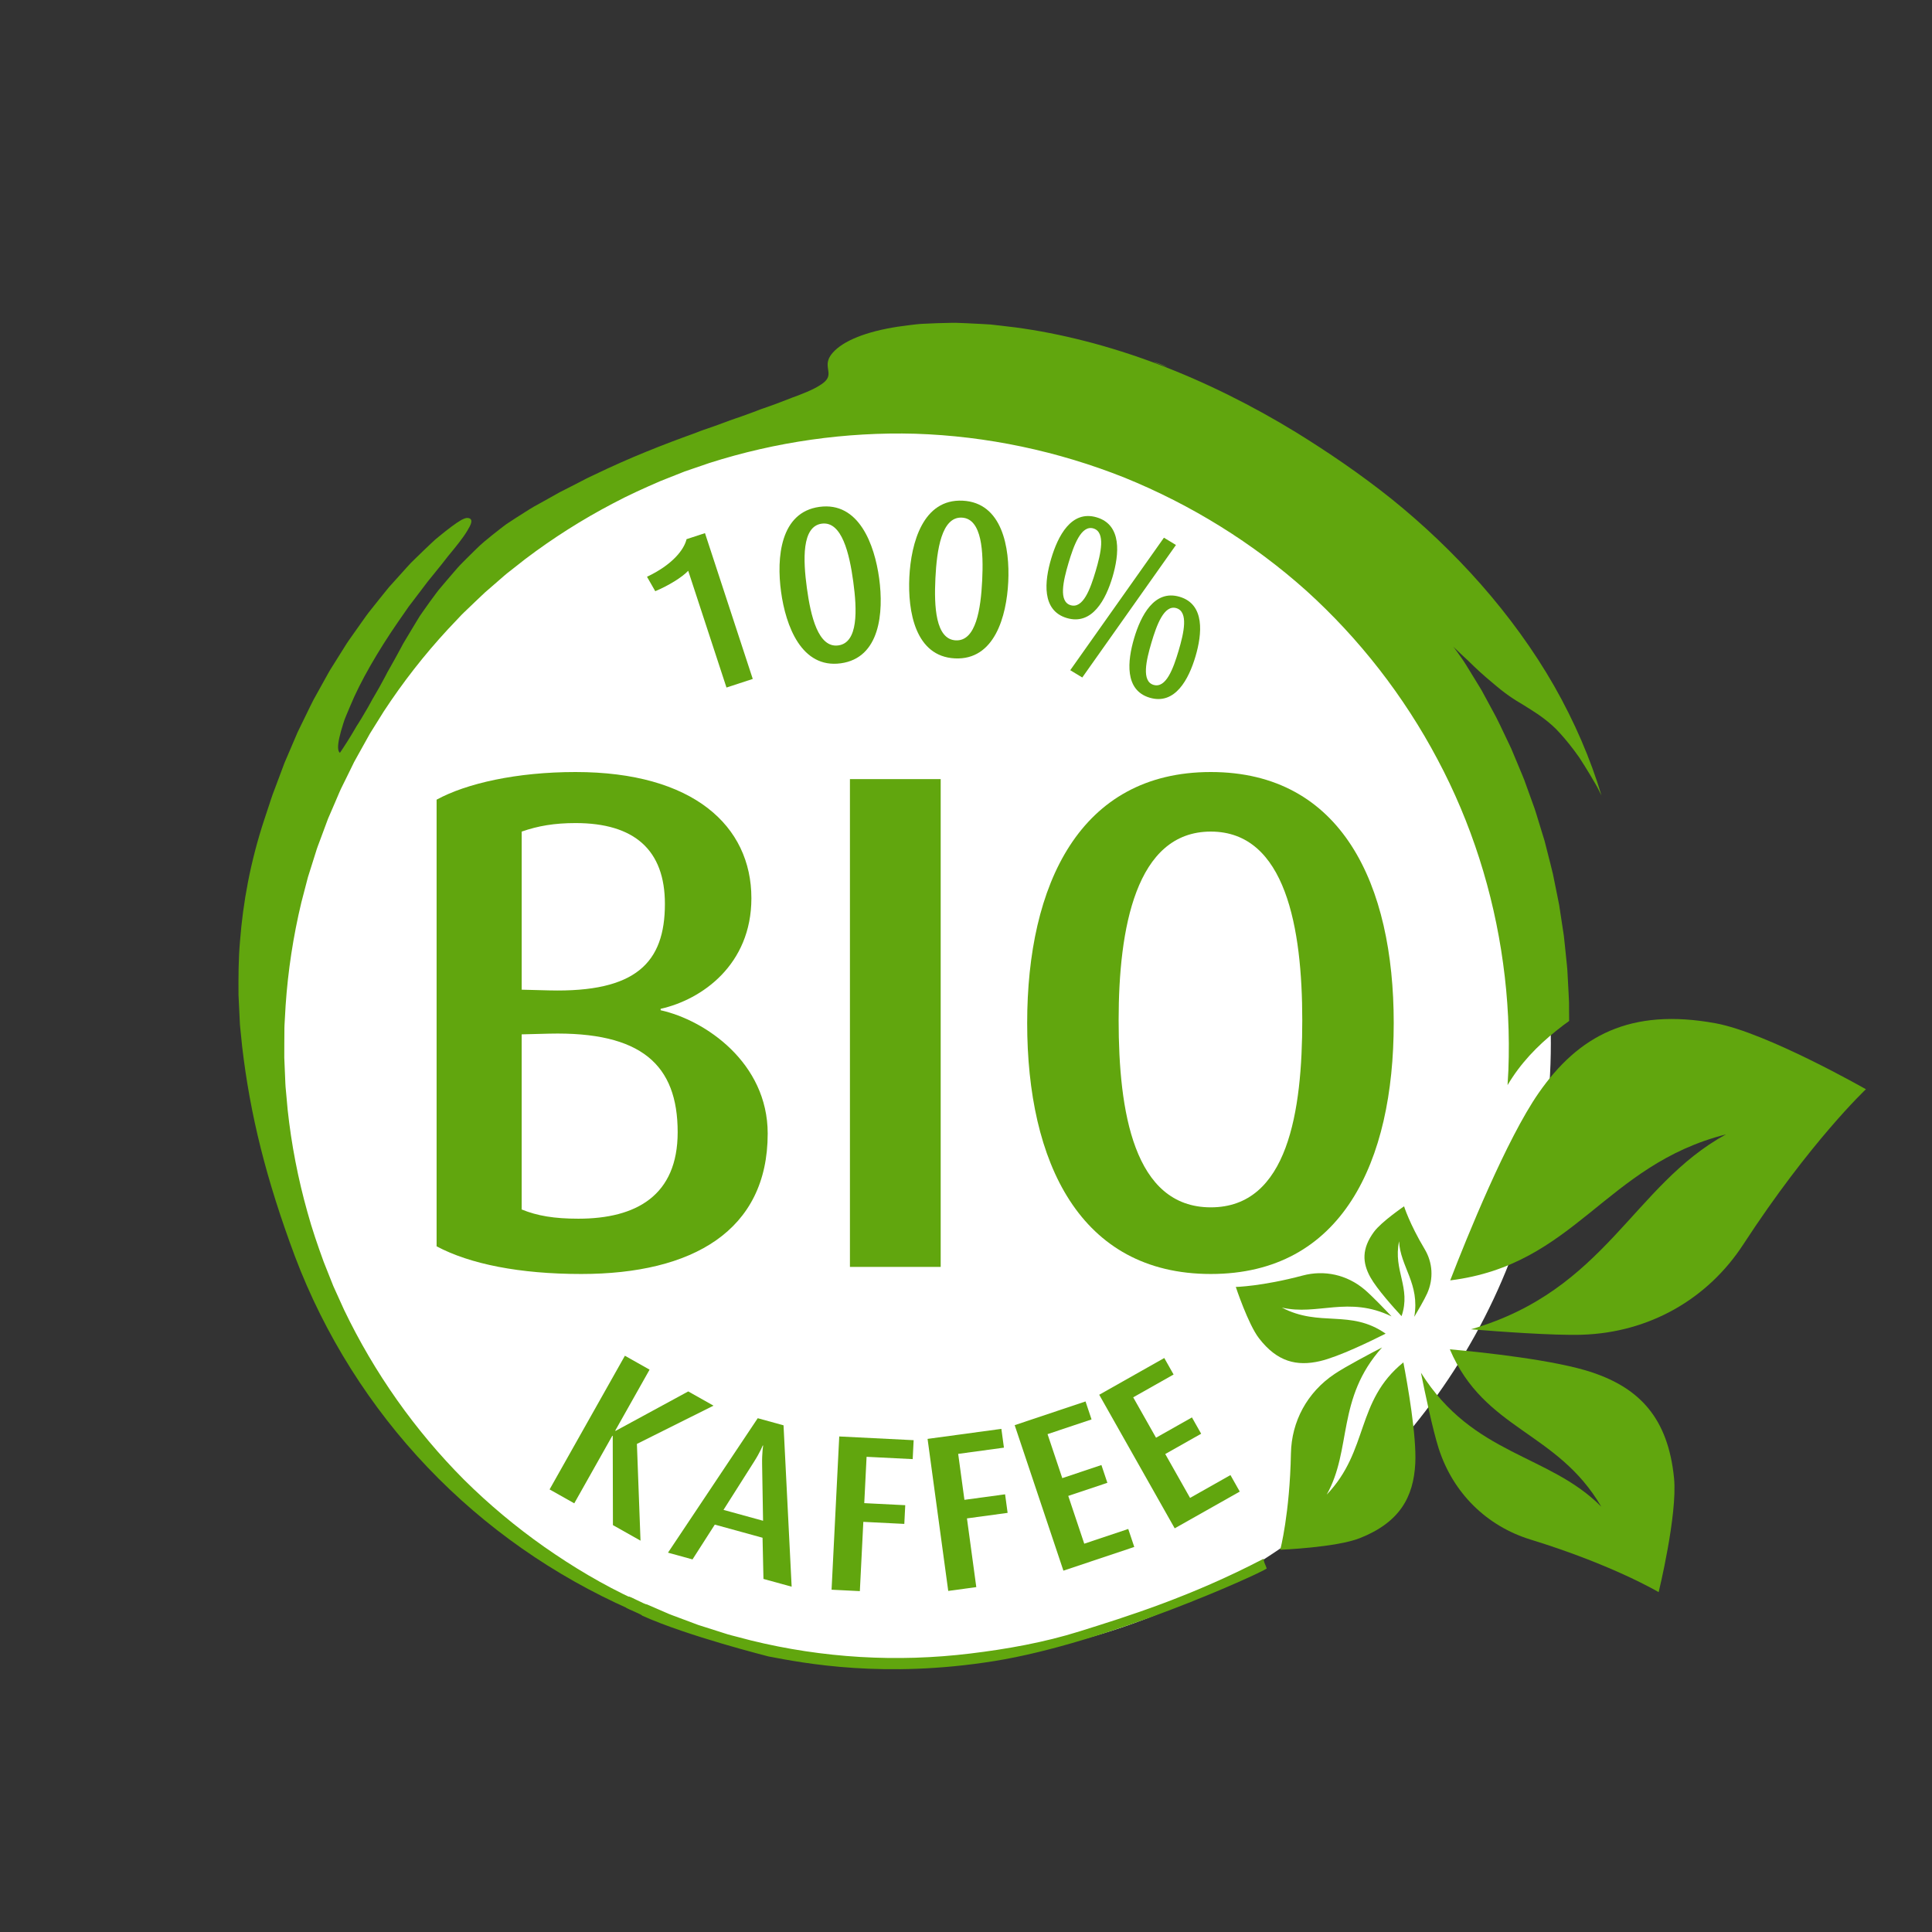 <svg xmlns="http://www.w3.org/2000/svg" xmlns:xlink="http://www.w3.org/1999/xlink" id="Layer_1" x="0px" y="0px" viewBox="0 0 1200.25 1200.25" style="enable-background:new 0 0 1200.25 1200.25;" xml:space="preserve"><rect x="0" y="0" width="1200.25" height="1200.25" fill="#333333" stroke="none"/><style type="text/css">	.st0{fill-rule:evenodd;clip-rule:evenodd;fill:#FFFFFF;}	.st1{fill-rule:evenodd;clip-rule:evenodd;fill:#61A60E;}	.st2{fill:#61A60E;}	.st3{fill:#8A2432;}	.st4{fill:#85754E;}	.st5{fill:#004987;}	.st6{fill:#673065;}	.st7{fill:#92C0E9;}	.st8{fill:#FFFFFF;}	.st9{fill:#FFBF3C;}	.st10{enable-background:new    ;}	.st11{fill:#7CB440;}	.st12{fill-rule:evenodd;clip-rule:evenodd;fill:#FFBF3C;}	.st13{fill-rule:evenodd;clip-rule:evenodd;fill:#8A2432;}	.st14{fill-rule:evenodd;clip-rule:evenodd;fill:#004987;}	.st15{fill-rule:evenodd;clip-rule:evenodd;fill:none;}</style><ellipse class="st0" cx="565.76" cy="648.1" rx="397.7" ry="384.45"></ellipse><g>	<path class="st2" d="M361.09,791.46c-38.32,0-69.15-6.17-89.85-17.18V496.8c18.5-10.13,49.77-17.18,86.33-17.18  c73.12,0,109.23,33.48,109.23,78.4c0,41.4-30.83,62.99-56.38,68.71v0.88c27.75,6.17,66.51,32.59,66.51,76.64  C476.93,764.6,430.24,791.46,361.09,791.46z M357.57,511.33c-13.21,0-23.34,1.76-33.47,5.29v98.22l17.18,0.44  c53.74,1.32,71.79-17.18,71.79-53.74C413.07,528.07,394.13,511.33,357.57,511.33z M341.27,642.15l-17.18,0.44v108.79  c9.69,3.96,20.26,5.73,35.24,5.73c36.12,0,61.67-14.54,61.67-53.74C420.99,661.53,398.53,640.83,341.27,642.15z"></path>	<path class="st2" d="M528.02,787.06V484.02h56.38v303.04H528.02z"></path>	<path class="st2" d="M752.21,791.46c-81.49,0-114.08-69.59-114.08-155.92c0-85.89,32.59-155.92,114.08-155.92  s113.64,70.03,113.64,155.92C865.84,721.87,833.69,791.46,752.21,791.46z M752.21,516.62c-46.69,0-57.26,60.34-57.26,117.16  c0,56.38,9.25,116.28,57.26,116.28s56.82-59.9,56.82-116.28C809.02,576.96,798.89,516.62,752.21,516.62z"></path></g><g class="st10">	<g>		<path class="st2" d="M869.17,771.14c-3.81,18.28,7.64,28.74,1.54,46.52c-4.72-5.1-15.28-16.83-19.35-24.14   c-5.06-9.07-5.45-17.82,2.23-28.25c4.6-6.25,18.68-15.85,18.68-15.85s3.36,10.83,12.79,26.59c5,8.35,5.66,18.36,1.57,27.51   c-1.72,3.84-5.98,11.13-8.01,14.55C882.2,797.46,869.91,786.98,869.17,771.14z"></path>	</g>	<g>		<path class="st2" d="M796.34,812.32c23.59,12.42,42.46,0.82,64.48,16.2c-8.87,4.49-29.12,14.36-40.76,17.07   c-14.46,3.36-26.62,0.46-37.91-14.18c-6.77-8.78-14.41-31.9-14.41-31.9s16.2-0.34,41.56-7.09c13.43-3.58,27.43-0.55,38.39,8.68   c4.59,3.87,12.93,12.59,16.82,16.72C837.62,804.78,818.39,817.54,796.34,812.32z"></path>	</g>	<g>		<path class="st2" d="M824.21,928.54c26.35-27.51,17.85-58,47.63-82.16c2.66,13.94,8.25,45.65,7.4,62.7   c-1.07,21.18-9.85,36.73-34.41,46.47c-14.73,5.85-49.47,7.23-49.47,7.23s5.91-22.38,6.63-59.85   c0.38-19.85,10.05-37.89,27.04-49.31c7.12-4.78,22.38-12.8,29.57-16.52C830.12,868.89,840.06,900.31,824.21,928.54z"></path>	</g>	<g>		<path class="st2" d="M994.79,936.02c-27.41-47.01-72.61-47.35-94.08-97.76c20.2,1.82,65.93,6.64,89.02,14.54   c28.65,9.8,46.56,27.98,50.27,65.54c2.22,22.53-9.56,70.78-9.56,70.78s-28.4-16.93-79.58-32.67   c-27.12-8.34-48.08-28.72-57.06-56.55c-3.75-11.66-8.76-35.76-11.04-47.11C915.2,904.43,962.27,903.16,994.79,936.02z"></path>	</g>	<g>		<path class="st2" d="M1072.23,704.74c-75.36,19.12-93.61,81.06-171.29,90.69c10.45-27.01,35.09-87.92,55.01-116.51   c24.75-35.49,56.77-52.92,109.81-43.22c31.8,5.81,93.44,40.99,93.44,40.99s-34.43,32.34-76.2,96.43   c-22.12,33.94-58.38,54.71-100.12,56.08c-17.5,0.57-52.57-2.04-69.06-3.38C997.51,801.58,1014.29,736.45,1072.23,704.74z"></path>	</g></g><g>	<path class="st1" d="M716.66,224.73c-0.3,0.01,3.01,1.27,8.78,3.42C723.01,226.94,720.08,225.81,716.66,224.73z"></path>	<path class="st1" d="M937.08,664.95l-0.47,8.33l-0.04,0.83c0.99-1.67,2.02-3.31,3.1-4.92c8.56-12.83,19.4-23.08,31.64-32.34  c1.16-0.88,2.34-1.73,3.52-2.58c0-2.01-0.01-4.06-0.05-6.16c-0.01-1.78-0.01-3.58-0.02-5.41c-0.06-1.83-0.18-3.67-0.27-5.55  c-0.2-3.75-0.4-7.6-0.61-11.52c-0.12-3.94-0.67-7.91-1.05-11.98c-0.43-4.06-0.81-8.19-1.3-12.37c-0.63-4.15-1.27-8.36-1.92-12.6  c-0.32-2.12-0.65-4.25-0.97-6.39c-0.39-2.13-0.85-4.25-1.27-6.38c-0.87-4.27-1.73-8.56-2.6-12.85c-0.98-4.27-2.13-8.5-3.19-12.76  c-0.54-2.13-1.08-4.25-1.62-6.37l-0.41-1.59l-0.48-1.56l-0.96-3.12c-1.28-4.16-2.54-8.3-3.8-12.41c-0.59-2.07-1.35-4.06-2.07-6.06  c-0.72-2-1.44-3.99-2.15-5.96c-0.71-1.98-1.42-3.94-2.13-5.89c-0.35-0.98-0.7-1.95-1.05-2.92c-0.35-0.97-0.78-1.9-1.16-2.85  c-1.57-3.77-3.12-7.47-4.63-11.1c-0.76-1.81-1.51-3.61-2.25-5.38c-0.82-1.73-1.64-3.45-2.44-5.14c-3.26-6.75-6.15-13.25-9.41-18.97  c-1.57-2.9-3.07-5.68-4.51-8.33c-0.72-1.33-1.42-2.62-2.11-3.88c-0.74-1.23-1.47-2.42-2.17-3.58c-2.84-4.63-5.34-8.71-7.44-12.13  c-1.03-1.73-2.09-3.21-3.01-4.53c-0.93-1.32-1.74-2.47-2.43-3.44c-1.38-1.93-2.28-3.12-2.64-3.46c3.31,3.22,6.44,6.1,9.3,8.75  c2.75,2.73,5.33,5.17,7.75,7.36c2.42,2.2,4.68,4.15,6.81,5.9c2.12,1.76,3.96,3.4,5.79,4.82c3.62,2.88,6.86,5.09,9.92,7  c1.52,0.96,3.03,1.83,4.46,2.7c1.42,0.89,2.79,1.75,4.18,2.62c2.78,1.76,5.59,3.6,8.62,5.93c3.01,2.34,6.37,5.12,9.77,8.99  c3.46,3.84,7.39,8.59,11.74,14.79c2.07,3.14,4.26,6.64,6.61,10.55c1.17,1.96,2.38,4.01,3.63,6.18c0.31,0.54,0.62,1.09,0.94,1.65  c0.29,0.57,0.58,1.14,0.88,1.72c0.59,1.16,1.19,2.35,1.8,3.57c-6.78-22.62-16.71-45.71-29.36-67.96  c-12.71-22.23-28.25-43.51-45.44-63.08c-17.22-19.56-36.1-37.42-55.61-53.14c-19.58-15.65-39.65-29.21-58.95-41.17  c-27.02-16.55-56.5-31.38-86.49-42.67c-29.96-11.35-60.41-19.05-88.32-22.75c-3.49-0.42-6.94-0.83-10.34-1.23  c-1.7-0.19-3.38-0.38-5.06-0.56c-1.68-0.1-3.35-0.2-5-0.3c-3.31-0.17-6.56-0.33-9.75-0.49c-1.59-0.06-3.17-0.13-4.74-0.19  c-0.78-0.03-1.56-0.06-2.33-0.08c-0.77-0.02-1.55,0.01-2.32,0.02c-6.15,0.1-12.03,0.29-17.61,0.59c-2.79,0.09-5.51,0.49-8.14,0.78  c-2.63,0.32-5.19,0.66-7.66,1.03c-19.76,3.03-33.91,8.76-40.42,16.13c-5.53,6.23-2.06,10.22-2.75,14.18c-0.32,2-1.67,3.9-5.5,6.23  c-1.91,1.21-4.44,2.52-7.78,3.95c-1.67,0.72-3.53,1.47-5.62,2.26c-2.09,0.8-4.41,1.56-6.93,2.62c-4.7,1.86-9.4,3.59-14.11,5.21  l-1.77,0.6l-1.75,0.67c-1.17,0.44-2.34,0.89-3.51,1.34c-2.35,0.88-4.7,1.73-7.07,2.56c-2.36,0.85-4.76,1.59-7.13,2.47  c-2.36,0.91-4.74,1.79-7.14,2.66c-2.4,0.87-4.81,1.72-7.25,2.55c-1.21,0.44-2.45,0.79-3.66,1.28c-1.21,0.47-2.43,0.94-3.65,1.41  c-19.66,7.08-40.37,15.15-62.81,26.01c-1.64,0.8-3.29,1.47-4.8,2.29c-1.53,0.8-3.01,1.57-4.46,2.32c-2.9,1.48-5.64,2.88-8.23,4.21  c-1.3,0.66-2.58,1.29-3.8,1.93c-1.2,0.68-2.38,1.34-3.52,1.98c-2.3,1.28-4.48,2.5-6.57,3.67c-2.1,1.16-4.11,2.28-6.05,3.35  c-1.92,1.11-3.71,2.29-5.48,3.39c-3.54,2.23-6.9,4.38-10.24,6.59c-1.7,1.07-3.25,2.36-4.88,3.58c-1.62,1.24-3.25,2.52-4.91,3.86  c-3.31,2.69-6.86,5.48-10.36,9.01c-1.79,1.73-3.64,3.55-5.57,5.49c-0.96,0.97-1.95,1.97-2.97,3c-1.01,1.03-2.06,2.07-3.05,3.24  c-1.99,2.31-4.1,4.75-6.33,7.34c-1.1,1.3-2.24,2.64-3.4,4.02c-0.58,0.69-1.17,1.39-1.77,2.1c-0.59,0.72-1.14,1.49-1.72,2.25  c-2.86,3.81-5.56,7.57-8.15,11.29c-0.64,0.93-1.29,1.86-1.93,2.78c-0.59,0.96-1.18,1.93-1.76,2.89c-1.16,1.92-2.31,3.83-3.46,5.73  c-1.14,1.9-2.27,3.79-3.41,5.69l-1.69,2.84c-0.52,0.98-1.05,1.96-1.57,2.94c-2.1,3.92-4.24,7.82-6.48,11.74  c-0.55,0.99-1.15,1.94-1.68,2.96c-0.53,1.01-1.06,2.03-1.59,3.06c-1.08,2.04-2.19,4.09-3.34,6.15c-1.15,2.06-2.35,4.13-3.59,6.22  c-0.64,1.03-1.22,2.11-1.81,3.21c-0.6,1.08-1.21,2.18-1.82,3.28c-1.24,2.2-2.54,4.41-3.91,6.65c-0.69,1.12-1.39,2.24-2.1,3.38  c-0.36,0.57-0.73,1.13-1.09,1.71c-0.34,0.59-0.68,1.18-1.03,1.77c-2.76,4.75-5.82,9.64-9.25,14.7c-1.47-1.08-1.47-4.4-0.36-9.43  c0.55-2.51,1.38-5.46,2.44-8.76c0.27-0.82,0.55-1.67,0.84-2.54c0.34-0.84,0.69-1.71,1.04-2.59c0.72-1.77,1.51-3.62,2.33-5.53  c6.34-15.51,17.44-34.49,29.64-52.22c1.54-2.21,3.07-4.42,4.59-6.6c0.76-1.1,1.52-2.19,2.27-3.28c0.8-1.05,1.6-2.09,2.4-3.13  c3.18-4.15,6.28-8.23,9.23-12.17c3.06-3.84,6.08-7.43,8.81-10.9c1.36-1.74,2.68-3.42,3.94-5.03c1.26-1.61,2.55-3.07,3.71-4.52  c2.34-2.88,4.37-5.52,6.02-7.87c0.82-1.17,1.55-2.27,2.16-3.29c0.61-1.03,1.13-1.95,1.56-2.76c1.68-3.26,1.41-5.2-1.49-5.31  c-0.8-0.03-2.06,0.39-3.71,1.26c-1.61,0.92-3.61,2.27-5.95,4c-2.34,1.73-5.02,3.85-8,6.3c-0.74,0.61-1.5,1.25-2.28,1.89  c-0.76,0.67-1.51,1.39-2.29,2.12c-1.55,1.47-3.16,3-4.84,4.6c-1.66,1.61-3.39,3.29-5.18,5.02c-0.89,0.87-1.79,1.76-2.71,2.66  c-0.87,0.95-1.75,1.9-2.65,2.88c-3.56,3.9-7.29,8.04-11.13,12.36c-3.67,4.47-7.38,9.18-11.2,13.98c-0.93,1.22-1.95,2.37-2.82,3.66  c-0.9,1.26-1.8,2.53-2.71,3.81c-1.8,2.55-3.62,5.12-5.45,7.71c-0.91,1.29-1.82,2.59-2.74,3.89c-0.94,1.28-1.73,2.68-2.6,4.01  c-1.7,2.7-3.4,5.41-5.1,8.12l-2.54,4.06c-0.84,1.35-1.72,2.68-2.46,4.09c-1.55,2.78-3.09,5.55-4.62,8.31  c-1.53,2.75-3.04,5.49-4.55,8.2c-1.43,2.75-2.74,5.54-4.08,8.26c-1.33,2.72-2.65,5.42-3.94,8.07c-0.64,1.33-1.31,2.63-1.91,3.95  c-0.57,1.33-1.14,2.66-1.7,3.97c-2.24,5.23-4.39,10.26-6.43,15.03c-1.86,4.84-3.52,9.44-5.12,13.68c-0.8,2.12-1.56,4.15-2.29,6.09  c-0.73,1.94-1.27,3.85-1.87,5.61c-1.16,3.55-2.19,6.69-3.1,9.34c-8.99,27.18-13.36,52.25-15.2,75.56  c-1.06,11.65-1.03,22.93-0.97,33.87c0.26,5.47,0.53,10.88,0.78,16.25c0.07,2.67,0.45,5.34,0.69,8c0.27,2.65,0.54,5.29,0.81,7.93  c4.93,42.12,14.83,82.15,32.81,130.31c18.46,48.82,46.76,93.63,82.44,131.02c35.65,37.45,78.62,67.38,125.59,88.14  c6.58-0.06,6.35-1.14,2.78-6.16c-19.68-9.14-38.35-20.29-56.05-32.7c-17.69-12.45-34.33-26.36-49.69-41.59  c-30.54-30.64-55.8-66.49-74.54-105.53l-6.7-14.79l-6-15.09c-3.7-10.17-7.25-20.41-10.09-30.85c-5.86-20.83-9.99-42.15-12.3-63.66  l-0.73-8.08l-0.37-4.04c-0.11-1.35-0.29-2.69-0.31-4.04l-0.68-16.2c-0.05-5.4,0.07-10.81,0.07-16.21c0.03-1.35-0.03-2.7,0.07-4.05  l0.23-4.05l0.46-8.09c1.46-21.56,4.74-42.99,9.77-64.01l4.09-15.69l4.88-15.47c0.74-2.6,1.77-5.11,2.7-7.65l2.83-7.61l1.41-3.81  c0.24-0.63,0.46-1.27,0.71-1.9l0.81-1.86l3.22-7.46l3.2-7.47c0.5-1.26,1.16-2.45,1.74-3.67l1.8-3.64l3.58-7.29l1.78-3.65  c0.62-1.2,1.31-2.37,1.96-3.55l7.9-14.18l8.59-13.76c11.85-18.09,25.18-35.18,39.86-51.04l5.57-5.89l2.78-2.95  c0.92-0.99,1.94-1.88,2.9-2.83c3.92-3.71,7.77-7.51,11.73-11.18l12.24-10.63c1-0.91,2.09-1.71,3.15-2.55l3.19-2.5l6.37-5.01  c17.23-13.06,35.55-24.69,54.72-34.71c9.55-5.09,19.43-9.53,29.36-13.82l15.09-5.98l15.36-5.26  c41.24-13.14,84.65-19.36,127.87-18.17c44.49,1.43,88.6,10.79,130.02,27.28c41.36,16.81,79.75,40.55,112.91,70.22  c33,29.85,60.72,65.5,81.56,104.87c20.96,39.32,34.66,82.48,40.69,126.58C936.83,620.41,937.93,642.72,937.08,664.95z"></path>	<path class="st1" d="M784.94,968.4c-45.25,23.61-85.11,35.96-114.28,45.08c-21.83,6.86-45.1,11.01-67.81,13.76  c-22.71,2.77-45.65,3.49-68.47,2.14c-22.82-1.35-45.51-4.78-67.71-10.23l-8.3-2.17c-2.76-0.75-5.56-1.35-8.26-2.29l-16.35-5.2  l-16.08-6.01c-1.35-0.47-2.66-1.05-3.97-1.63l-3.94-1.71l-7.88-3.41c-1.25,0.15-10.85-5.36-11.43-4.84  c-0.04,0.04-1.55,6.79-1.55,6.81c2.56,1.61,9.33,4.04,10.16,5.08c28.26,12.71,77.97,25.14,78.3,25.27  c22.35,4.28,72.23,13.84,140.48,2.86c69.8-11.23,163.72-53.74,169.1-57.47C785.8,971,785.55,971.82,784.94,968.4z"></path></g><g>	<path class="st2" d="M380.78,947.47l-0.12-55.4l-0.24-0.14l-23.66,42.01l-15.33-8.64l46.79-83.05l15.33,8.64l-21.35,37.9l0.24,0.14  l45.13-24.51l15.69,8.84l-47.58,23.77l2.24,60.1L380.78,947.47z"></path>	<path class="st2" d="M474.3,980.91l-0.57-25.59l-29.66-8.16l-13.85,21.62l-15.23-4.19l55.75-83.53l16.03,4.41l5.04,100.25  L474.3,980.91z M473.46,909.83c-0.13-7.36,0.65-11.75,0.65-11.75l-0.27-0.07c0,0-1.58,4.16-5.59,10.39l-18.78,29.61l24.58,6.76  L473.46,909.83z"></path>	<path class="st2" d="M538.36,905.04l-1.44,28.78l25.46,1.28l-0.58,11.62l-25.46-1.27l-2.16,43.03l-17.57-0.88l4.77-95.2l46.22,2.31  l-0.59,11.76L538.36,905.04z"></path>	<path class="st2" d="M595.27,903.22l3.88,28.55l25.26-3.43l1.57,11.53l-25.26,3.43l5.8,42.69l-17.43,2.37l-12.84-94.45l45.85-6.23  l1.59,11.67L595.27,903.22z"></path>	<path class="st2" d="M660.64,975.77l-30.27-90.39l44.01-14.74l3.74,11.17l-27.33,9.15l9.15,27.33l24.31-8.14l3.7,11.04l-24.3,8.14  l9.94,29.69l27.33-9.15l3.74,11.17L660.64,975.77z"></path>	<path class="st2" d="M729.78,949.47l-46.89-82.98l40.41-22.83l5.79,10.25L704,868.09l14.18,25.09l22.31-12.61l5.73,10.13  l-22.31,12.61l15.41,27.26l25.09-14.18l5.79,10.25L729.78,949.47z"></path></g><g>	<path class="st2" d="M451.32,427.13l-23.77-72.54c-3.66,3.97-12.27,9.27-20.48,12.69l-5.12-8.96c15.9-7.54,23.04-16.88,24.57-23.36  l11.45-3.75l29.68,90.58L451.32,427.13z"></path>	<path class="st2" d="M522.32,412.08c-24.44,3.33-34.21-23.31-37.09-44.45c-2.88-21.14-0.57-49.42,23.86-52.74  c24.44-3.33,34.21,23.31,37.09,44.45C549.06,380.48,546.75,408.75,522.32,412.08z M510.51,325.32  c-12.49,1.7-11.61,22.55-9.24,39.99c2.37,17.43,7.04,37.35,19.53,35.65c12.49-1.7,11.67-22.14,9.29-39.58  C527.73,343.95,523,323.62,510.51,325.32z"></path>	<path class="st2" d="M593.24,409.02c-24.63-1.21-29.36-29.19-28.31-50.5c1.05-21.31,8.5-48.68,33.13-47.47  c24.63,1.21,29.36,29.19,28.31,50.5C625.32,382.86,617.87,410.23,593.24,409.02z M597.54,321.57  c-12.59-0.62-15.55,20.04-16.42,37.62c-0.87,17.57,0.07,38.01,12.66,38.63c12.59,0.62,15.53-19.63,16.4-37.2  S610.13,322.19,597.54,321.57z"></path>	<path class="st2" d="M662.78,383.96c-15.81-4.68-13.88-22.9-9.75-36.84c4.17-14.08,12.47-30.41,28.28-25.72  c15.81,4.68,14.01,22.94,9.84,37.02C687.02,372.35,678.59,388.64,662.78,383.96z M679.27,328.29  c-7.57-2.24-12.19,10.41-15.49,21.57c-3.3,11.16-6.21,23.88,1.36,26.12c7.71,2.28,12.2-9.97,15.51-21.13  C683.95,343.7,686.97,330.58,679.27,328.29z M672.36,420.89l-7.47-4.53l58.2-82.32l7.47,4.53L672.36,420.89z M714.29,433.46  c-15.81-4.68-13.88-22.9-9.71-36.98c4.13-13.95,12.47-30.41,28.28-25.72c15.81,4.68,13.97,23.07,9.84,37.02  C738.54,421.86,730.1,438.14,714.29,433.46z M730.78,377.8c-7.57-2.24-12.19,10.41-15.45,21.43c-3.31,11.16-6.25,24.02,1.33,26.26  c7.71,2.28,12.24-10.1,15.55-21.26C735.47,393.2,738.49,380.08,730.78,377.8z"></path></g></svg>